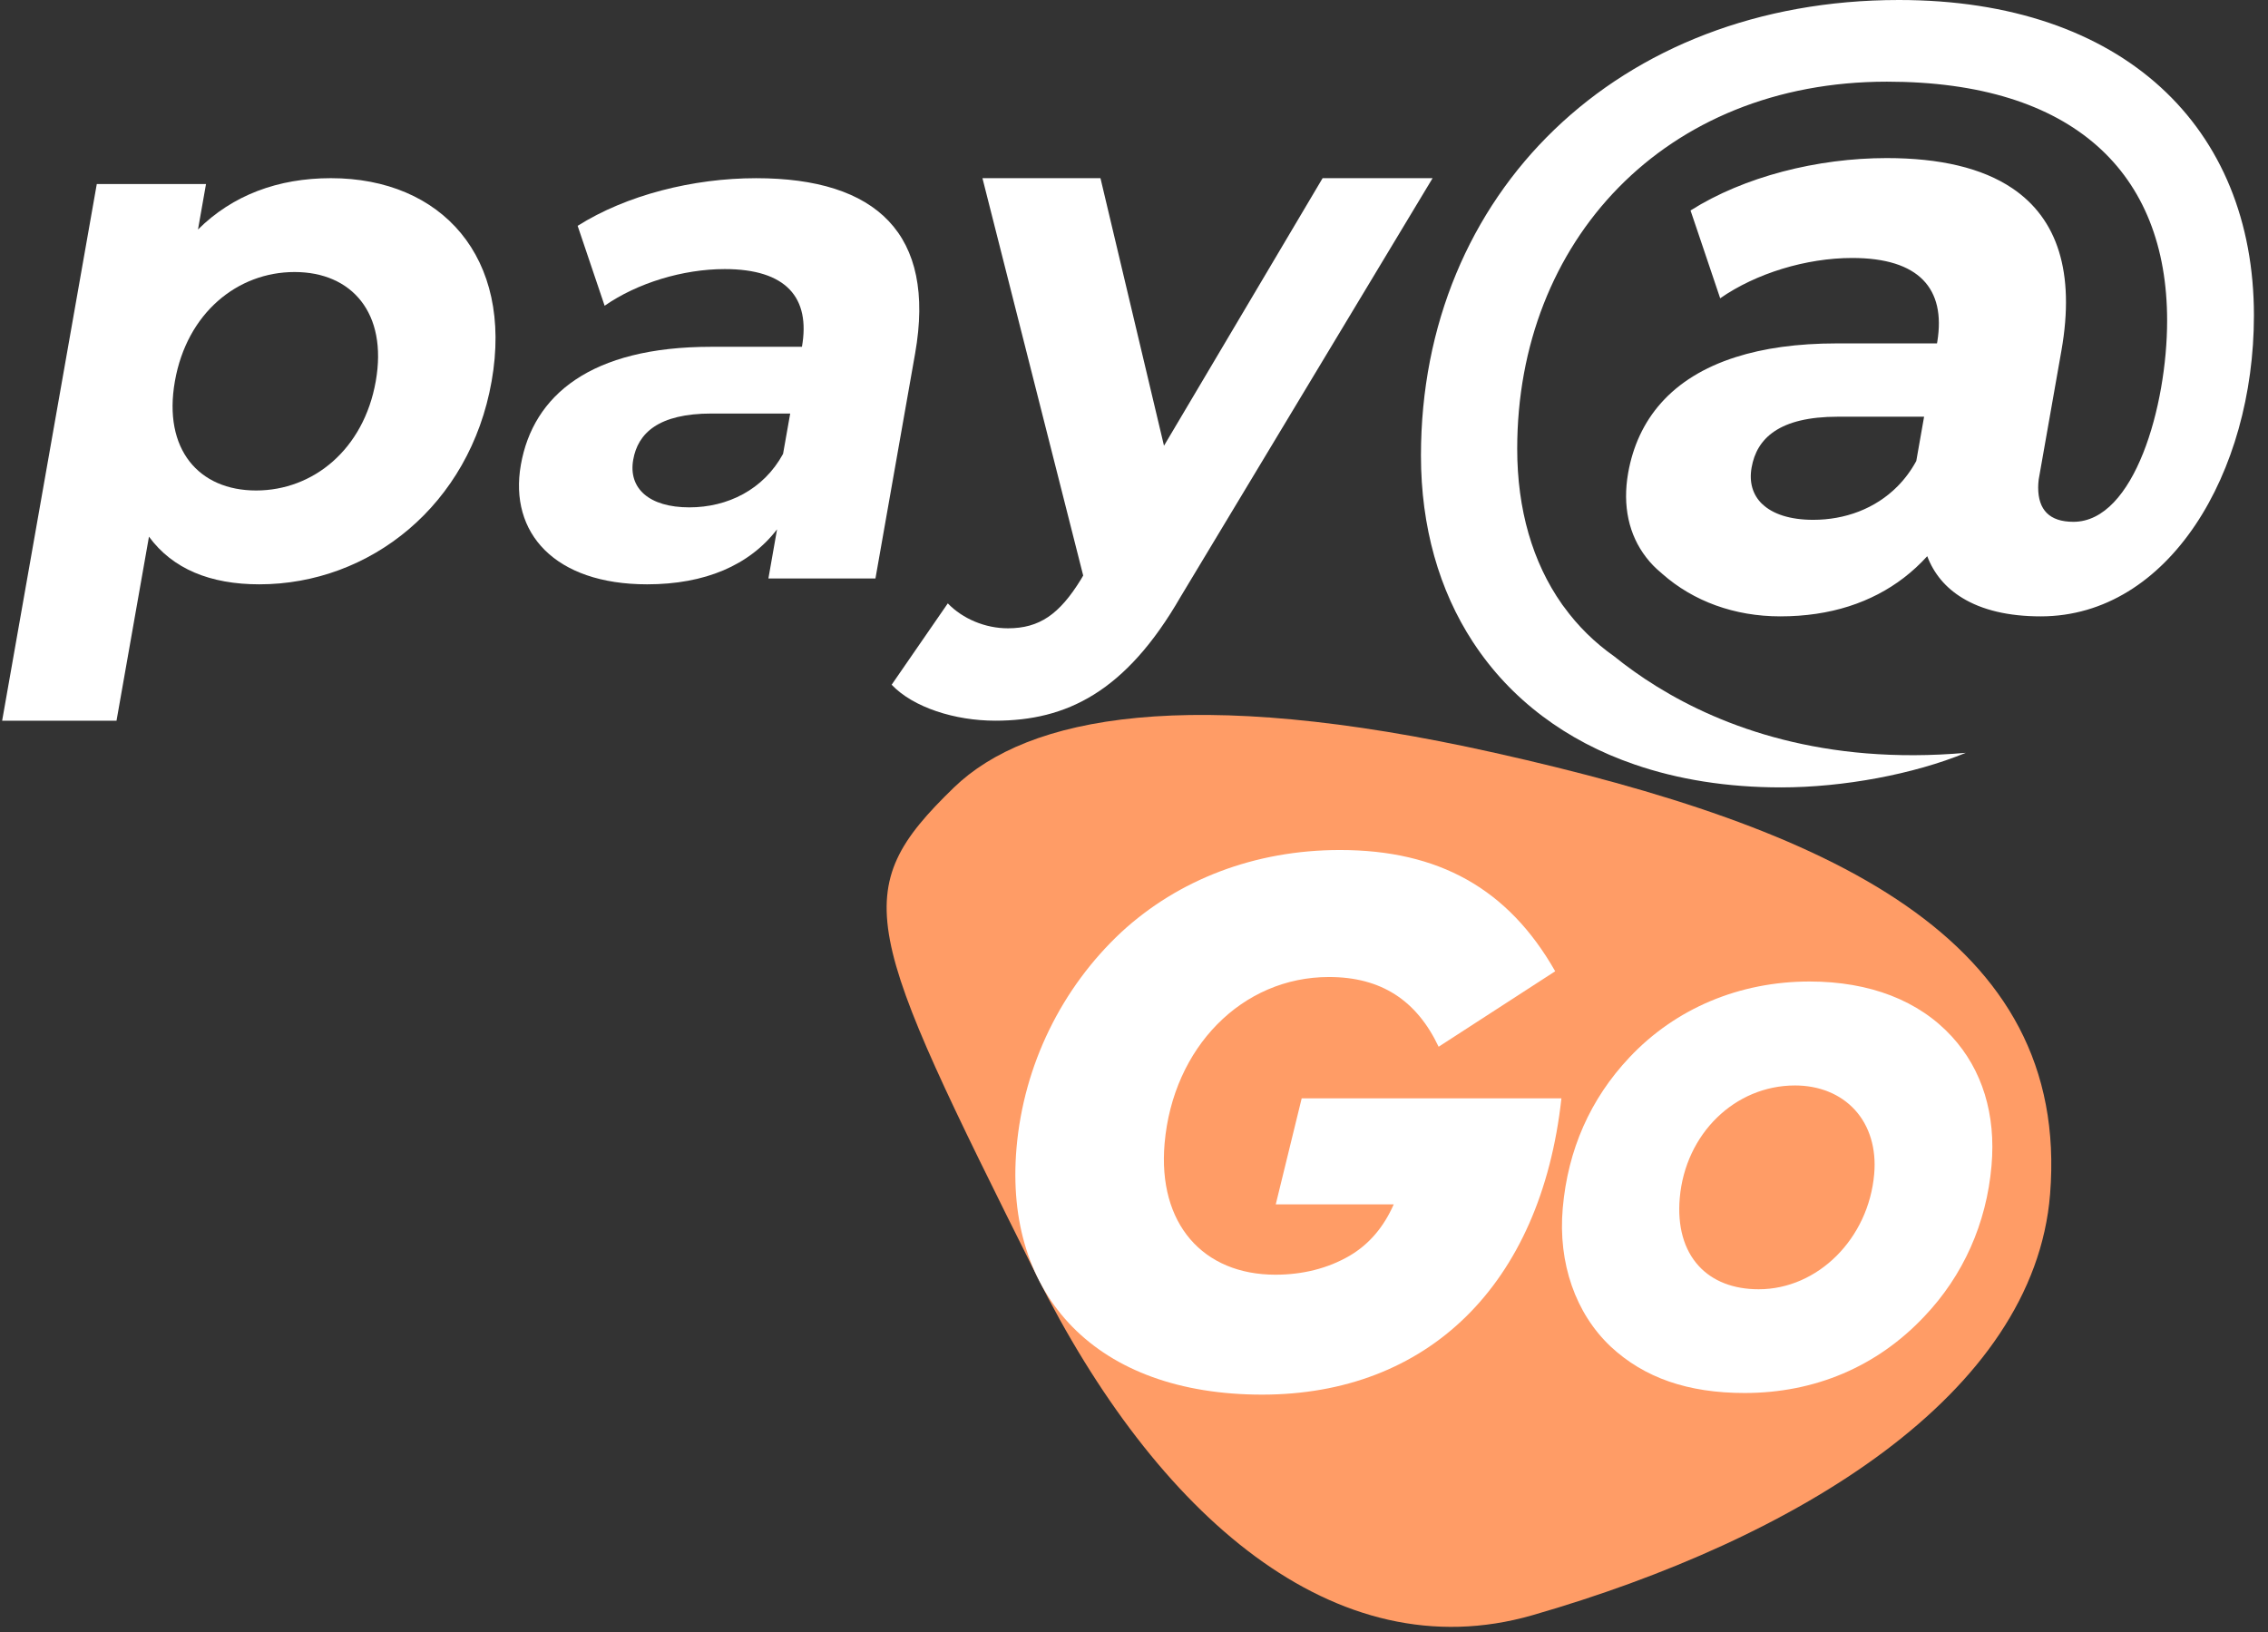 <svg width="107" height="77" viewBox="0 0 107 77" fill="none" xmlns="http://www.w3.org/2000/svg">
<rect x="0" y="0" width="107" height="77" fill="#333333" stroke="none"/>
<g id="pay@-go-logo">
<path id="Path" d="M45.002 37.157C39.937 42.066 40.724 43.789 48.907 60.182C54.542 71.469 62.976 78.887 72.294 76.206C84.779 72.611 95.961 65.798 96.719 56.343C97.69 44.24 86.305 39.051 70.547 35.524C56.111 32.291 48.483 33.789 45.002 37.157Z" fill="#FF9C66"/>
<path id="Shape" fill-rule="evenodd" clip-rule="evenodd" d="M85.372 46.307C88.211 46.307 90.533 47.206 92.088 48.907C93.522 50.472 94.169 52.579 93.956 54.999C93.72 57.724 92.619 60.184 90.784 62.111C88.559 64.474 85.623 65.721 82.306 65.721C79.636 65.721 77.575 65.006 75.996 63.537C74.331 61.972 73.5 59.589 73.727 57.004C73.968 54.246 75.026 51.849 76.87 49.892C79.042 47.578 82.065 46.307 85.372 46.307ZM84.684 51.212C81.85 51.212 79.513 53.492 79.248 56.517C79.132 57.85 79.441 58.962 80.141 59.725C80.798 60.445 81.778 60.827 82.97 60.827C85.761 60.827 88.156 58.44 88.421 55.391C88.527 54.193 88.204 53.12 87.509 52.362C86.828 51.618 85.829 51.212 84.684 51.212Z" fill="white"/>
<path id="Path_2" d="M61.411 51.82L60.188 56.821H65.754C65.287 57.884 64.598 58.705 63.664 59.251C62.658 59.836 61.468 60.14 60.173 60.14C56.76 60.14 54.612 57.744 54.944 53.941C55.339 49.419 58.599 46.095 62.696 46.095C65.157 46.095 66.832 47.191 67.872 49.385L73.371 45.824C71.151 41.92 67.863 40.103 63.216 40.103C59.186 40.103 55.585 41.51 52.908 43.974C50.081 46.612 48.3 50.245 47.958 54.149C47.347 61.174 51.757 65.798 59.543 65.798C67.328 65.798 72.692 60.657 73.665 51.82H61.406H61.411Z" fill="white"/>
<path id="Shape_2" fill-rule="evenodd" clip-rule="evenodd" d="M17.728 17.987C18.295 14.77 16.596 12.834 13.898 12.834C11.2 12.834 8.818 14.77 8.251 17.987C7.683 21.204 9.383 23.141 12.081 23.141C14.779 23.141 17.16 21.204 17.728 17.987ZM23.194 17.987C22.163 23.832 17.457 27.568 12.234 27.568C9.917 27.568 8.143 26.842 7.028 25.32L5.497 34.002H0.101L4.566 8.683H9.719L9.341 10.828C10.977 9.202 13.122 8.406 15.613 8.406C20.836 8.406 24.225 12.142 23.194 17.987Z" fill="white"/>
<path id="Shape_3" fill-rule="evenodd" clip-rule="evenodd" d="M36.944 21.412L37.28 19.51H33.579C31.055 19.51 30.094 20.443 29.874 21.689C29.636 23.037 30.619 23.937 32.521 23.937C34.321 23.937 36.023 23.107 36.944 21.412ZM43.174 16.674L41.302 27.292H36.252L36.66 24.974C35.358 26.669 33.263 27.568 30.531 27.568C26.173 27.568 24.006 25.147 24.573 21.93C25.152 18.645 27.872 16.362 33.545 16.362H37.834C38.242 14.044 37.096 12.695 34.191 12.695C32.219 12.695 30.063 13.353 28.525 14.425L27.252 10.655C29.55 9.202 32.699 8.407 35.673 8.407C41.346 8.407 44.168 11.036 43.174 16.674Z" fill="white"/>
<path id="Path_3" fill-rule="evenodd" clip-rule="evenodd" d="M67.587 8.406L55.699 28.155C53.108 32.653 50.311 34.002 46.956 34.002C45.053 34.002 43.088 33.379 42.066 32.306L44.715 28.467C45.416 29.194 46.479 29.643 47.551 29.643C49.038 29.643 49.984 28.985 51.003 27.326L51.103 27.153L46.35 8.406H51.918L54.915 21.03L62.398 8.406H67.587Z" fill="white"/>
<path id="Shape_4" fill-rule="evenodd" clip-rule="evenodd" d="M82.638 22.055C82.878 20.686 83.934 19.66 86.708 19.66H90.775L90.407 21.749C90.159 22.206 89.859 22.605 89.519 22.948C88.47 24.005 87.039 24.525 85.546 24.525C84.449 24.525 83.63 24.252 83.136 23.776C83.135 23.776 83.135 23.776 83.132 23.775C82.69 23.347 82.513 22.756 82.638 22.055ZM89.587 0C76.324 0 67.038 9.126 67.038 21.496C67.038 24.856 67.893 27.849 69.493 30.295C69.497 30.301 69.501 30.308 69.506 30.313C70.378 31.645 71.472 32.813 72.77 33.789C74.031 34.739 75.486 35.509 77.115 36.068C79.155 36.772 81.471 37.149 84.03 37.149C86.963 37.149 90.286 36.529 92.743 35.518C91.062 35.665 89.502 35.661 88.057 35.544C82.333 35.077 78.433 32.807 76.156 30.968C75.227 30.313 74.433 29.529 73.784 28.631C73.776 28.62 73.768 28.61 73.76 28.601C73.736 28.569 73.718 28.544 73.706 28.528C73.695 28.511 73.688 28.502 73.688 28.502C72.303 26.534 71.579 24.038 71.579 21.172C71.579 11.398 78.516 3.853 89.021 3.853C97.82 3.853 102.241 8.152 102.241 15.127C102.241 19.145 100.698 24.619 97.82 24.619C96.685 24.619 96.157 24.05 96.157 22.998C96.157 22.887 96.166 22.761 96.182 22.621L96.303 21.936L97.254 16.542C97.907 12.835 97.06 10.312 94.936 8.882C93.512 7.923 91.515 7.458 89.012 7.458C85.743 7.458 82.283 8.332 79.756 9.93L80.057 10.818L81.155 14.073C82.845 12.895 85.215 12.171 87.383 12.171C90.539 12.171 91.805 13.62 91.399 16.116C91.395 16.145 91.39 16.173 91.384 16.201H86.672C84.785 16.201 83.199 16.429 81.882 16.851C78.845 17.818 77.256 19.801 76.812 22.32C76.542 23.861 76.841 25.234 77.663 26.296C77.865 26.561 78.102 26.805 78.371 27.026C78.391 27.044 78.41 27.06 78.429 27.078C79.892 28.369 81.833 29.08 83.991 29.08C86.364 29.08 88.304 28.42 89.815 27.263C90.215 26.956 90.585 26.614 90.924 26.241C91.239 27.074 91.798 27.737 92.58 28.211C93.511 28.781 94.756 29.08 96.278 29.08C102.322 29.08 106.336 22.306 106.336 14.885C106.336 6.002 100.173 0 89.587 0Z" fill="white"/>
</g>
</svg>
